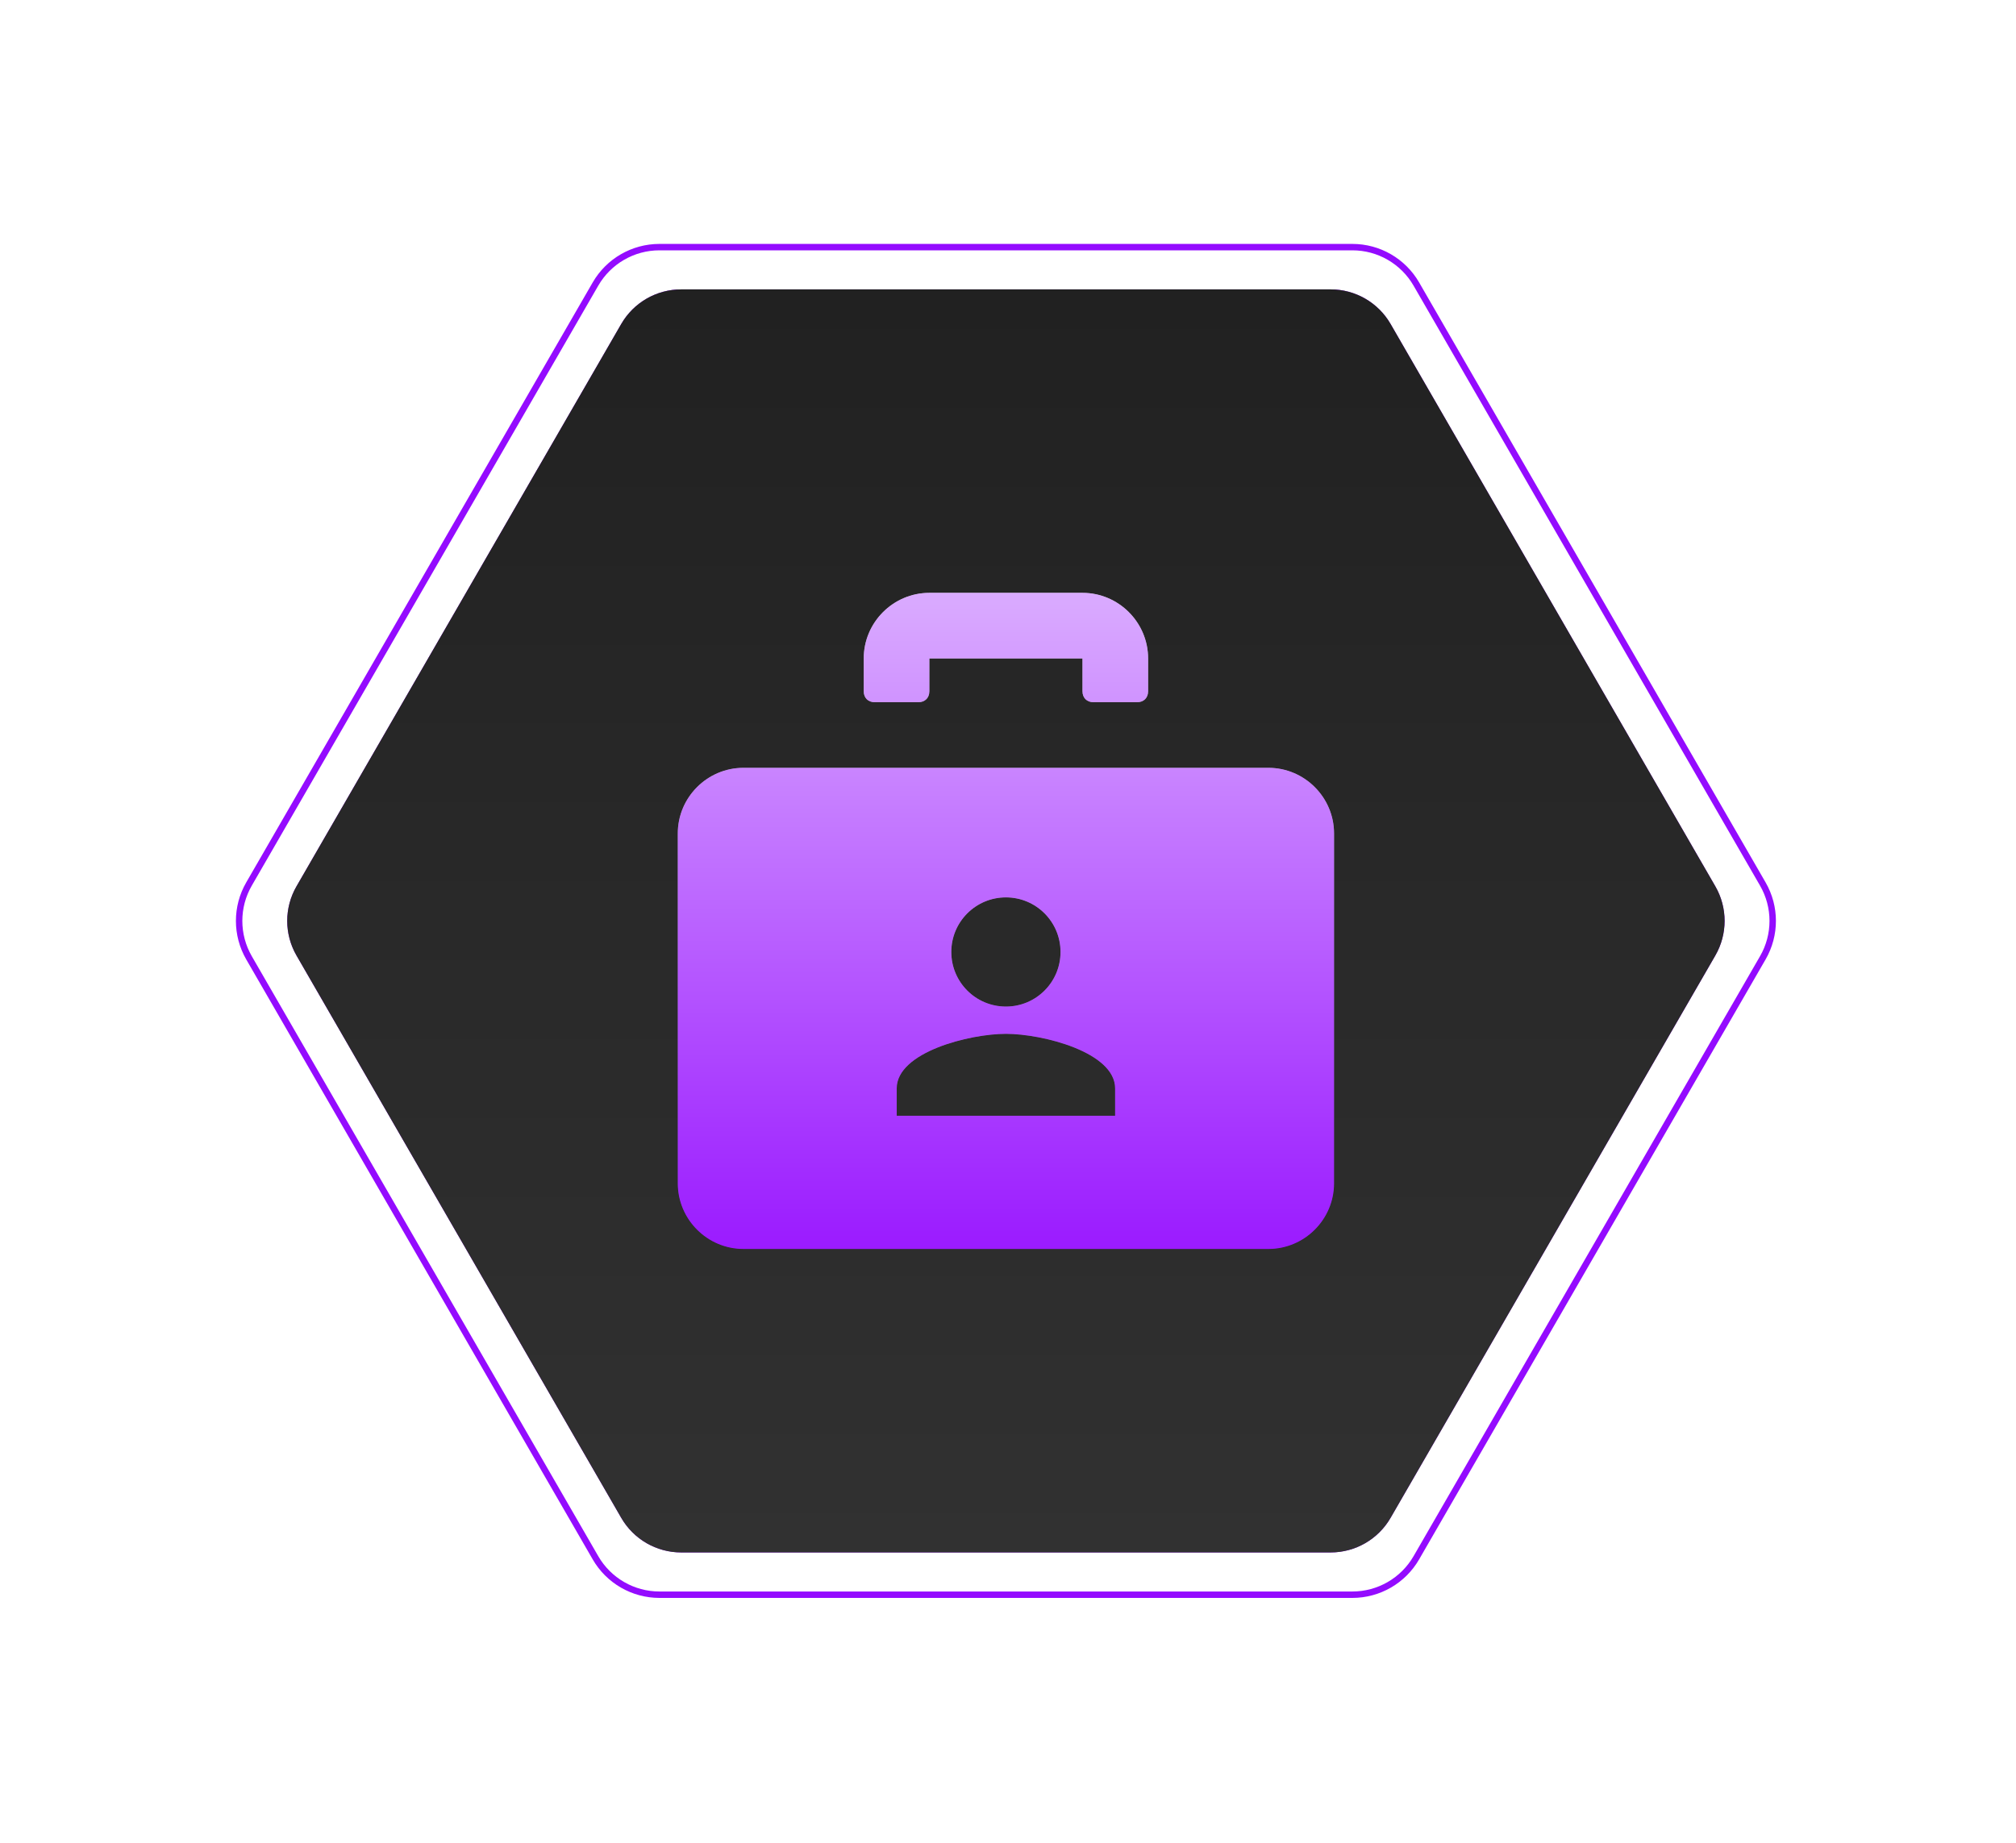 <?xml version="1.0" encoding="UTF-8"?> <svg xmlns="http://www.w3.org/2000/svg" width="351" height="321" viewBox="0 0 351 321" fill="none"> <path d="M43.356 153.948L103.68 49.463C105.976 45.486 110.221 43.036 114.813 43.036H235.461C240.054 43.036 244.297 45.486 246.594 49.463L306.918 153.948C309.215 157.924 309.215 162.825 306.918 166.802L246.594 271.287C244.297 275.265 240.054 277.714 235.461 277.714H114.813C110.221 277.714 105.976 275.265 103.68 271.287L43.356 166.802C41.06 162.825 41.06 157.924 43.356 153.948Z" stroke="#940BFF" stroke-width="1.118"></path> <g filter="url(#filter0_f_405_264)"> <path d="M51.623 154.351L108.163 56.421C110.315 52.693 114.293 50.397 118.597 50.397H231.677C235.981 50.397 239.958 52.693 242.111 56.421L298.651 154.351C300.803 158.078 300.803 162.671 298.651 166.399L242.111 264.329C239.958 268.057 235.981 270.353 231.677 270.353H118.597C114.293 270.353 110.315 268.057 108.163 264.329L51.623 166.399C49.471 162.671 49.471 158.078 51.623 154.351Z" fill="#8F00FF"></path> </g> <path d="M51.623 154.351L108.163 56.421C110.315 52.693 114.293 50.397 118.597 50.397H231.677C235.981 50.397 239.958 52.693 242.111 56.421L298.651 154.351C300.803 158.078 300.803 162.671 298.651 166.399L242.111 264.329C239.958 268.057 235.981 270.353 231.677 270.353H118.597C114.293 270.353 110.315 268.057 108.163 264.329L51.623 166.399C49.471 162.671 49.471 158.078 51.623 154.351Z" fill="url(#paint0_linear_405_264)"></path> <path d="M159.902 122.288H152.285C151.142 122.288 150.381 121.526 150.381 120.383V114.67C150.381 108.386 155.522 103.244 161.807 103.244H188.468C194.752 103.244 199.894 108.386 199.894 114.67V120.383C199.894 121.526 199.133 122.288 197.99 122.288H190.372C189.23 122.288 188.468 121.526 188.468 120.383V114.67H161.807V120.383C161.807 121.526 161.045 122.288 159.902 122.288Z" fill="black"></path> <path d="M159.902 122.288H152.285C151.142 122.288 150.381 121.526 150.381 120.383V114.67C150.381 108.386 155.522 103.244 161.807 103.244H188.468C194.752 103.244 199.894 108.386 199.894 114.67V120.383C199.894 121.526 199.133 122.288 197.99 122.288H190.372C189.23 122.288 188.468 121.526 188.468 120.383V114.67H161.807V120.383C161.807 121.526 161.045 122.288 159.902 122.288Z" fill="url(#paint1_linear_405_264)"></path> <path d="M159.902 122.288H152.285C151.142 122.288 150.381 121.526 150.381 120.383V114.67C150.381 108.386 155.522 103.244 161.807 103.244H188.468C194.752 103.244 199.894 108.386 199.894 114.67V120.383C199.894 121.526 199.133 122.288 197.99 122.288H190.372C189.23 122.288 188.468 121.526 188.468 120.383V114.67H161.807V120.383C161.807 121.526 161.045 122.288 159.902 122.288Z" fill="url(#paint2_linear_405_264)"></path> <path fill-rule="evenodd" clip-rule="evenodd" d="M129.433 133.714H220.842C227.127 133.714 232.269 138.856 232.269 145.14V206.08C232.269 212.365 227.127 217.506 220.842 217.506H129.433C123.148 217.506 118.006 212.365 118.006 206.08V145.14C118.006 138.856 123.148 133.714 129.433 133.714ZM184.643 165.783C184.643 171.035 180.389 175.289 175.137 175.289C169.885 175.289 165.631 171.035 165.631 165.783C165.631 160.531 169.885 156.278 175.137 156.278C180.389 156.278 184.643 160.531 184.643 165.783ZM156.126 189.547C156.126 183.226 168.792 180.042 175.137 180.042C181.482 180.042 194.148 183.226 194.148 189.547V194.3H156.126V189.547Z" fill="black"></path> <path fill-rule="evenodd" clip-rule="evenodd" d="M129.433 133.714H220.842C227.127 133.714 232.269 138.856 232.269 145.14V206.08C232.269 212.365 227.127 217.506 220.842 217.506H129.433C123.148 217.506 118.006 212.365 118.006 206.08V145.14C118.006 138.856 123.148 133.714 129.433 133.714ZM184.643 165.783C184.643 171.035 180.389 175.289 175.137 175.289C169.885 175.289 165.631 171.035 165.631 165.783C165.631 160.531 169.885 156.278 175.137 156.278C180.389 156.278 184.643 160.531 184.643 165.783ZM156.126 189.547C156.126 183.226 168.792 180.042 175.137 180.042C181.482 180.042 194.148 183.226 194.148 189.547V194.3H156.126V189.547Z" fill="url(#paint3_linear_405_264)"></path> <path fill-rule="evenodd" clip-rule="evenodd" d="M129.433 133.714H220.842C227.127 133.714 232.269 138.856 232.269 145.14V206.08C232.269 212.365 227.127 217.506 220.842 217.506H129.433C123.148 217.506 118.006 212.365 118.006 206.08V145.14C118.006 138.856 123.148 133.714 129.433 133.714ZM184.643 165.783C184.643 171.035 180.389 175.289 175.137 175.289C169.885 175.289 165.631 171.035 165.631 165.783C165.631 160.531 169.885 156.278 175.137 156.278C180.389 156.278 184.643 160.531 184.643 165.783ZM156.126 189.547C156.126 183.226 168.792 180.042 175.137 180.042C181.482 180.042 194.148 183.226 194.148 189.547V194.3H156.126V189.547Z" fill="url(#paint4_linear_405_264)"></path> <defs> <filter id="filter0_f_405_264" x="0.009" y="0.397" width="350.256" height="319.956" filterUnits="userSpaceOnUse" color-interpolation-filters="sRGB"> <feFlood flood-opacity="0" result="BackgroundImageFix"></feFlood> <feBlend mode="normal" in="SourceGraphic" in2="BackgroundImageFix" result="shape"></feBlend> <feGaussianBlur stdDeviation="25" result="effect1_foregroundBlur_405_264"></feGaussianBlur> </filter> <linearGradient id="paint0_linear_405_264" x1="175.137" y1="50.397" x2="175.137" y2="270.353" gradientUnits="userSpaceOnUse"> <stop stop-color="#212121"></stop> <stop offset="1" stop-color="#313131"></stop> </linearGradient> <linearGradient id="paint1_linear_405_264" x1="175.137" y1="36.925" x2="175.137" y2="238.521" gradientUnits="userSpaceOnUse"> <stop stop-color="white"></stop> <stop offset="1" stop-color="#2D2D2D"></stop> </linearGradient> <linearGradient id="paint2_linear_405_264" x1="175.137" y1="36.925" x2="175.137" y2="238.521" gradientUnits="userSpaceOnUse"> <stop stop-color="white"></stop> <stop offset="1" stop-color="#8F00FF"></stop> </linearGradient> <linearGradient id="paint3_linear_405_264" x1="175.137" y1="36.925" x2="175.137" y2="238.521" gradientUnits="userSpaceOnUse"> <stop stop-color="white"></stop> <stop offset="1" stop-color="#2D2D2D"></stop> </linearGradient> <linearGradient id="paint4_linear_405_264" x1="175.137" y1="36.925" x2="175.137" y2="238.521" gradientUnits="userSpaceOnUse"> <stop stop-color="white"></stop> <stop offset="1" stop-color="#8F00FF"></stop> </linearGradient> </defs> </svg> 